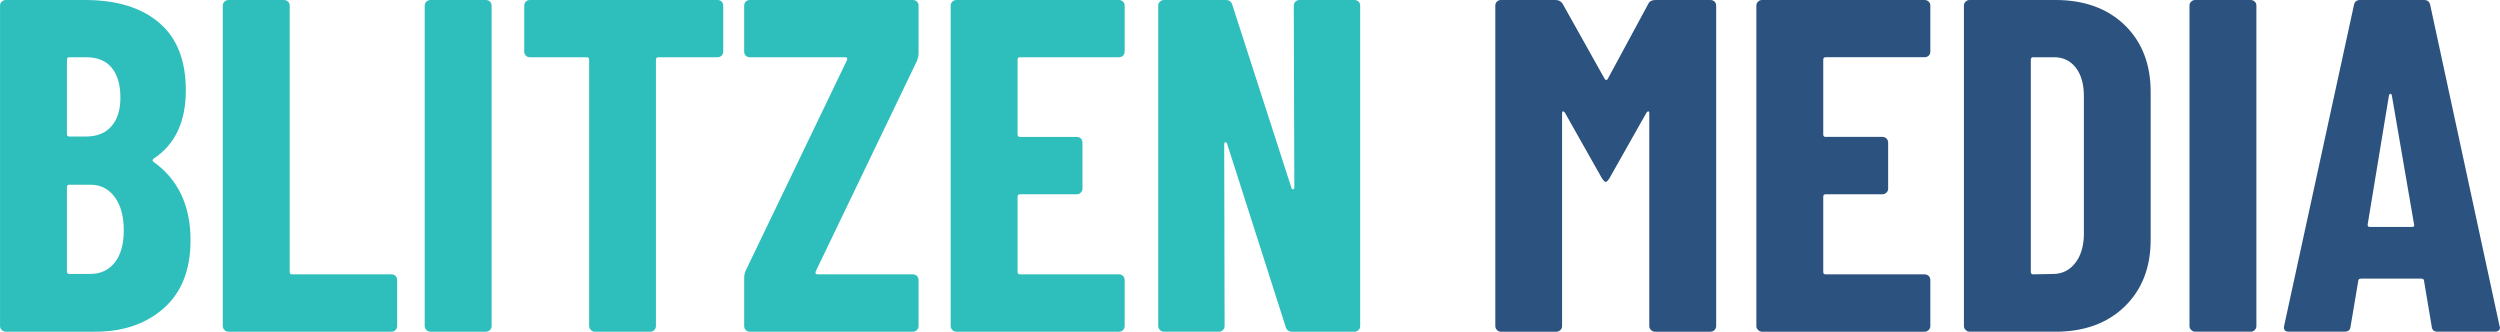 <?xml version="1.0" encoding="UTF-8"?> <!-- Creator: CorelDRAW 2021 (64-Bit) --> <svg xmlns="http://www.w3.org/2000/svg" xmlns:xlink="http://www.w3.org/1999/xlink" xmlns:xodm="http://www.corel.com/coreldraw/odm/2003" xml:space="preserve" width="28.512in" height="3.783in" version="1.1" style="shape-rendering:geometricPrecision; text-rendering:geometricPrecision; image-rendering:optimizeQuality; fill-rule:evenodd; clip-rule:evenodd" viewBox="0 0 28511.39 3783.03"> <defs> <style type="text/css"> <![CDATA[ .fil0 {fill:#2EBEBC;fill-rule:nonzero} .fil1 {fill:#2C527F;fill-rule:nonzero} ]]> </style> </defs> <g id="Layer_x0020_1">  <g id="_1926278520832"> <path class="fil0" d="M1086.34 3783.03l-1020.45 0c-18.39,0 -33.71,-6.13 -45.97,-19.92 -13.79,-12.26 -19.92,-27.58 -19.92,-44.43l0 -3654.32c0,-18.39 6.13,-33.71 19.92,-45.97 12.26,-12.26 27.58,-18.39 45.97,-18.39l902.47 0c360.07,0 642,85.81 845.78,258.95 203.78,173.14 304.91,430.55 304.91,772.23 0,357.01 -122.58,617.48 -367.73,778.36 -13.79,10.73 -15.32,22.98 -4.59,33.71 283.46,200.72 425.95,499.5 425.95,896.34 0,335.55 -101.13,592.97 -301.85,772.24 -202.25,180.8 -464.26,271.2 -784.49,271.2zm-323.3 -3102.73l0 848.85c0,18.39 9.19,27.58 26.05,27.58l194.59 0c122.58,0 217.58,-38.31 286.52,-116.45 68.95,-78.14 102.66,-186.93 102.66,-327.89 0,-147.09 -33.71,-260.48 -99.59,-340.15 -65.88,-79.68 -162.41,-119.51 -289.59,-119.51l-194.59 0c-16.86,0 -26.05,9.19 -26.05,27.58zm648.13 1945.91c0,-157.82 -33.71,-284.99 -102.66,-378.46 -68.95,-93.46 -160.88,-140.96 -275.8,-140.96l-243.62 0c-16.86,0 -26.05,9.19 -26.05,27.58l0 962.23c0,18.39 9.19,27.58 26.05,27.58l239.02 0c117.98,0 211.45,-42.9 280.39,-130.24 68.95,-87.33 102.66,-209.91 102.66,-367.73zm1129.24 1092.47l0 -3654.32c0,-18.39 6.13,-33.71 19.92,-45.97 12.26,-12.26 27.58,-18.39 45.97,-18.39l631.27 0c18.39,0 33.71,6.13 47.5,18.39 12.26,12.26 18.39,27.58 18.39,45.97l0 3036.84c0,18.39 9.19,27.58 26.05,27.58l1135.37 0c18.39,0 33.71,6.13 45.97,18.39 12.26,13.79 18.39,29.11 18.39,45.97l0 525.55c0,16.85 -6.13,32.18 -18.39,44.43 -12.26,13.79 -27.58,19.92 -45.97,19.92l-1858.57 0c-18.39,0 -33.71,-6.13 -45.97,-19.92 -13.79,-12.26 -19.92,-27.58 -19.92,-44.43zm2302.92 0l0 -3654.32c0,-18.39 6.13,-33.71 19.92,-45.97 12.26,-12.26 27.58,-18.39 45.97,-18.39l631.27 0c18.39,0 33.71,6.13 47.5,18.39 12.26,12.26 18.39,27.58 18.39,45.97l0 3654.32c0,16.85 -6.13,32.18 -18.39,44.43 -13.79,13.79 -29.11,19.92 -47.5,19.92l-631.27 0c-18.39,0 -33.71,-6.13 -45.97,-19.92 -13.79,-12.26 -19.92,-27.58 -19.92,-44.43zm3404.57 -3654.32l0 524.02c0,18.39 -6.13,33.71 -18.39,45.97 -12.26,12.26 -27.58,18.39 -45.97,18.39l-675.71 0c-18.39,0 -27.58,9.19 -27.58,27.58l0 3038.38c0,16.85 -6.13,32.18 -18.39,44.43 -12.26,13.79 -27.58,19.92 -45.97,19.92l-632.8 0c-16.85,0 -32.18,-6.13 -44.44,-19.92 -13.79,-12.26 -19.92,-27.58 -19.92,-44.43l0 -3038.38c0,-18.39 -9.19,-27.58 -27.58,-27.58l-648.13 0c-18.39,0 -33.71,-6.13 -45.96,-18.39 -12.26,-12.26 -18.39,-27.58 -18.39,-45.97l0 -524.02c0,-18.39 6.13,-33.71 18.39,-45.97 12.26,-12.26 27.58,-18.39 45.96,-18.39l2140.5 0c18.39,0 33.71,6.13 45.97,18.39 12.26,12.26 18.39,27.58 18.39,45.97zm239.02 3654.32l0 -547c0,-29.11 4.6,-55.16 15.32,-81.21l1156.82 -2404.04c4.59,-10.72 4.59,-19.92 1.53,-26.05 -4.6,-4.6 -12.26,-7.66 -22.98,-7.66l-1086.34 0c-18.39,0 -33.71,-6.13 -45.96,-18.39 -12.26,-12.26 -18.39,-27.58 -18.39,-45.97l0 -524.02c0,-18.39 6.13,-33.71 18.39,-45.97 12.26,-12.26 27.58,-18.39 45.96,-18.39l1858.58 0c18.39,0 33.71,6.13 47.5,18.39 12.26,12.26 18.39,27.58 18.39,45.97l0 545.47c0,26.05 -6.13,52.09 -16.85,81.21l-1156.82 2405.57c-3.06,10.72 -3.06,19.92 1.53,24.52 3.07,4.59 9.19,7.66 19.92,7.66l1086.34 0c18.39,0 33.71,6.13 47.5,18.39 12.26,13.79 18.39,29.11 18.39,45.97l0 525.55c0,16.85 -6.13,32.18 -18.39,44.43 -13.79,13.79 -29.11,19.92 -47.5,19.92l-1858.58 0c-18.39,0 -33.71,-6.13 -45.96,-19.92 -12.26,-12.26 -18.39,-27.58 -18.39,-44.43zm4274.87 -3065.96l-1130.77 0c-16.85,0 -26.05,9.19 -26.05,27.58l0 853.44c0,18.39 9.19,27.58 26.05,27.58l649.66 0c16.85,0 32.18,6.13 45.97,18.39 12.26,13.79 18.39,29.11 18.39,45.97l0 525.55c0,16.85 -6.13,32.18 -18.39,44.44 -13.79,13.79 -29.11,19.92 -45.97,19.92l-649.66 0c-16.85,0 -26.05,9.19 -26.05,27.58l0 858.03c0,18.39 9.19,27.58 26.05,27.58l1130.77 0c16.85,0 32.18,6.13 45.97,18.39 12.26,13.79 18.39,29.11 18.39,45.97l0 525.55c0,16.85 -6.13,32.18 -18.39,44.43 -13.79,13.79 -29.11,19.92 -45.97,19.92l-1853.98 0c-18.39,0 -33.71,-6.13 -45.96,-19.92 -13.79,-12.26 -19.92,-27.58 -19.92,-44.43l0 -3654.32c0,-18.39 6.13,-33.71 19.92,-45.97 12.26,-12.26 27.58,-18.39 45.96,-18.39l1853.98 0c16.85,0 32.18,6.13 45.97,18.39 12.26,12.26 18.39,27.58 18.39,45.97l0 524.02c0,18.39 -6.13,33.71 -18.39,45.97 -13.79,12.26 -29.11,18.39 -45.97,18.39zm2059.29 -652.72l626.68 0c16.85,0 32.18,6.13 45.96,18.39 12.26,12.26 18.39,27.58 18.39,45.97l0 3654.32c0,16.85 -6.13,32.18 -18.39,44.43 -13.79,13.79 -29.11,19.92 -45.96,19.92l-714.01 0c-35.24,0 -59.76,-18.39 -70.48,-53.63l-669.58 -2093c-4.6,-10.72 -10.72,-15.32 -18.39,-13.79 -9.19,1.53 -13.79,9.19 -13.79,19.92l4.6 2076.15c0,16.85 -6.13,32.18 -18.39,44.43 -13.79,13.79 -29.11,19.92 -45.96,19.92l-626.68 0c-18.39,0 -33.71,-6.13 -45.97,-19.92 -13.79,-12.26 -19.92,-27.58 -19.92,-44.43l0 -3654.32c0,-18.39 6.13,-33.71 19.92,-45.97 12.26,-12.26 27.58,-18.39 45.97,-18.39l707.88 0c35.24,0 59.76,18.39 70.48,53.63l675.71 2091.47c3.06,10.72 9.19,15.32 18.39,13.79 9.19,-1.53 13.79,-7.66 13.79,-18.39l-6.13 -2076.15c0,-18.39 6.13,-33.71 19.92,-45.97 12.26,-12.26 27.58,-18.39 45.96,-18.39z"></path> <path class="fil1" d="M18879.91 0l626.67 0c18.39,0 33.71,6.13 47.5,18.39 12.26,12.26 18.39,27.58 18.39,45.97l0 3654.32c0,16.85 -6.13,32.18 -18.39,44.43 -13.79,13.79 -29.11,19.92 -47.5,19.92l-631.27 0c-18.39,0 -33.71,-6.13 -45.96,-19.92 -13.79,-12.26 -19.92,-27.58 -19.92,-44.43l0 -2427.02c0,-13.79 -3.06,-21.45 -10.72,-21.45 -7.66,0 -13.79,4.6 -21.45,15.32l-421.36 746.19c-18.39,29.11 -32.18,42.9 -42.9,42.9 -10.72,0 -26.05,-13.79 -44.43,-42.9l-421.36 -746.19c-7.66,-10.72 -13.79,-15.32 -21.45,-15.32 -7.66,0 -10.73,7.66 -10.73,21.45l0 2427.02c0,16.85 -6.13,32.18 -18.39,44.43 -13.79,13.79 -29.11,19.92 -45.96,19.92l-632.81 0c-18.39,0 -33.71,-6.13 -45.96,-19.92 -12.26,-12.26 -18.39,-27.58 -18.39,-44.43l0 -3654.32c0,-18.39 6.13,-33.71 18.39,-45.97 12.26,-12.26 27.58,-18.39 45.96,-18.39l622.08 0c35.24,0 62.82,13.79 81.21,42.9l481.12 859.57c10.72,13.79 21.45,13.79 32.18,0l464.26 -859.57c13.79,-29.11 41.37,-42.9 81.21,-42.9zm3070.55 652.72l-1130.77 0c-16.85,0 -26.05,9.19 -26.05,27.58l0 853.44c0,18.39 9.19,27.58 26.05,27.58l649.66 0c16.86,0 32.18,6.13 45.97,18.39 12.26,13.79 18.39,29.11 18.39,45.97l0 525.55c0,16.85 -6.13,32.18 -18.39,44.44 -13.79,13.79 -29.11,19.92 -45.97,19.92l-649.66 0c-16.85,0 -26.05,9.19 -26.05,27.58l0 858.03c0,18.39 9.19,27.58 26.05,27.58l1130.77 0c16.85,0 32.18,6.13 45.97,18.39 12.26,13.79 18.39,29.11 18.39,45.97l0 525.55c0,16.85 -6.13,32.18 -18.39,44.43 -13.79,13.79 -29.11,19.92 -45.97,19.92l-1853.97 0c-18.39,0 -33.71,-6.13 -45.97,-19.92 -13.79,-12.26 -19.92,-27.58 -19.92,-44.43l0 -3654.32c0,-18.39 6.13,-33.71 19.92,-45.97 12.26,-12.26 27.58,-18.39 45.97,-18.39l1853.97 0c16.85,0 32.18,6.13 45.97,18.39 12.26,12.26 18.39,27.58 18.39,45.97l0 524.02c0,18.39 -6.13,33.71 -18.39,45.97 -13.79,12.26 -29.11,18.39 -45.97,18.39zm447.41 3065.96l0 -3654.32c0,-18.39 6.13,-33.71 19.92,-45.97 12.26,-12.26 27.58,-18.39 45.96,-18.39l977.55 0c327.89,0 591.43,95 789.09,284.99 197.65,191.52 297.25,445.88 297.25,763.04l0 1686.97c0,317.16 -99.6,569.98 -297.25,761.51 -197.65,191.52 -461.19,286.52 -789.09,286.52l-977.55 0c-18.39,0 -33.71,-6.13 -45.96,-19.92 -13.79,-12.26 -19.92,-27.58 -19.92,-44.43zm789.09 -589.9l243.62 -4.6c96.53,-4.59 176.21,-45.96 237.49,-125.64 61.29,-78.14 93.47,-182.33 98.06,-312.57l0 -1588.91c0,-136.36 -30.64,-245.15 -91.93,-324.83 -61.29,-79.68 -144.03,-119.51 -248.22,-119.51l-239.02 0c-16.85,0 -26.05,9.19 -26.05,27.58l0 2420.89c0,18.39 9.2,27.58 26.05,27.58zm1783.49 589.9l0 -3654.32c0,-18.39 6.13,-33.71 19.92,-45.97 12.26,-12.26 27.58,-18.39 45.97,-18.39l631.27 0c18.39,0 33.71,6.13 47.5,18.39 12.26,12.26 18.39,27.58 18.39,45.97l0 3654.32c0,16.85 -6.13,32.18 -18.39,44.43 -13.79,13.79 -29.11,19.92 -47.5,19.92l-631.27 0c-18.39,0 -33.71,-6.13 -45.97,-19.92 -13.79,-12.26 -19.92,-27.58 -19.92,-44.43zm2762.58 4.6l-87.34 -517.89c0,-18.39 -10.72,-27.58 -32.18,-27.58l-686.43 0c-21.45,0 -32.18,9.19 -32.18,27.58l-87.33 517.89c-3.07,39.83 -26.05,59.76 -70.48,59.76l-631.27 0c-47.5,0 -65.88,-22.98 -55.16,-70.48l795.22 -3654.32c7.66,-38.3 30.65,-58.22 70.48,-58.22l729.33 0c39.84,0 62.82,19.92 70.48,58.22l789.09 3654.32 6.13 21.45c0,32.18 -19.92,49.03 -59.76,49.03l-649.66 0c-42.9,0 -65.88,-19.92 -68.95,-59.76zm-709.41 -1135.37l487.24 0c18.39,0 26.05,-9.19 21.45,-26.05l-254.35 -1475.52c-3.06,-10.72 -7.66,-16.85 -15.32,-16.85 -7.66,0 -12.26,6.13 -16.85,16.85l-243.62 1475.52c0,16.85 7.66,26.05 21.45,26.05z"></path> </g> </g> </svg> 